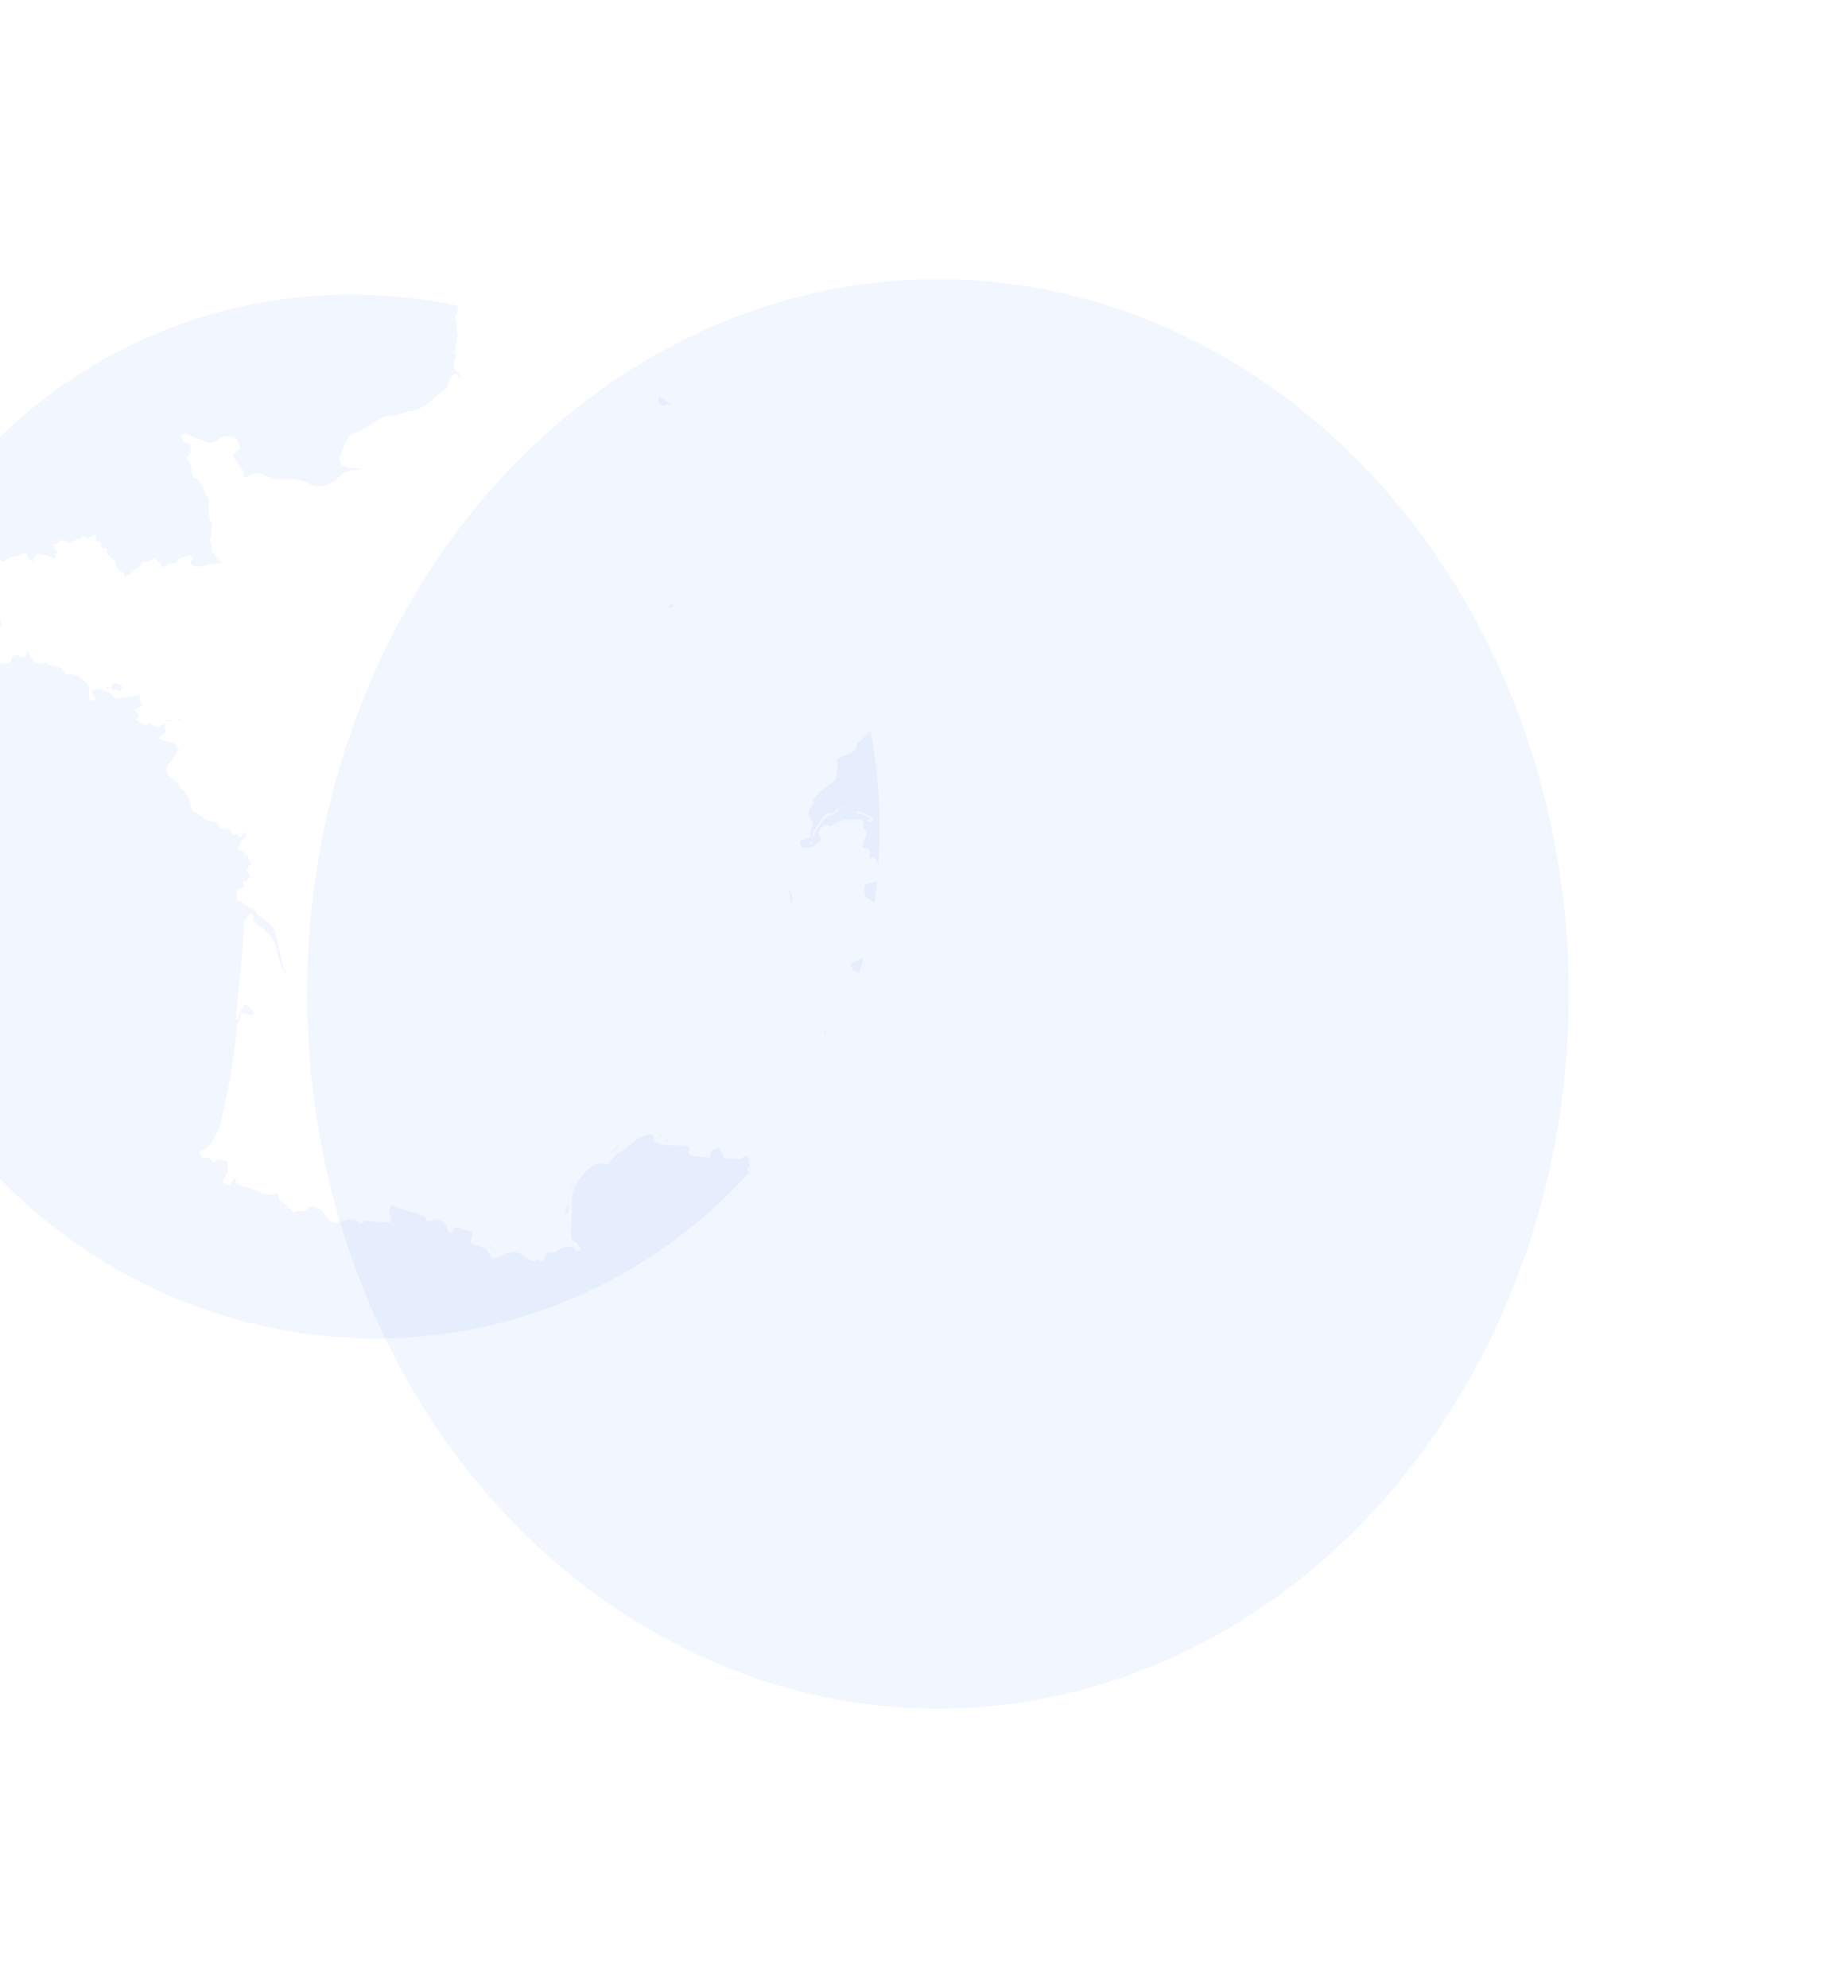 <?xml version="1.0" encoding="UTF-8"?> <svg xmlns="http://www.w3.org/2000/svg" width="331" height="356" viewBox="0 0 331 356" fill="none"><g opacity="0.07" filter="url(#filter0_f_55_255)"><ellipse cx="65.064" cy="146.23" rx="94.16" ry="91.794" transform="rotate(57.233 65.064 146.23)" fill="#3D7FED"></ellipse></g><g clip-path="url(#clip0_55_255)"><path d="M94.797 48.203C94.547 48.282 94.141 48.454 93.906 48.579C93.672 48.688 93.172 48.782 92.812 48.767C92.406 48.751 91.625 48.938 90.797 49.22C90.062 49.486 89.047 49.783 88.531 49.861C87.531 50.049 86.906 50.19 85.344 50.612C84.453 50.831 84.219 50.988 83.453 51.785C82.984 52.286 82.484 52.693 82.344 52.693C81.828 52.693 81.734 53.068 81.937 54.226C82.109 55.274 82.109 55.383 81.766 56.103C81.469 56.713 81.437 56.932 81.578 57.198C81.672 57.37 81.75 58.011 81.75 58.59C81.75 59.216 81.828 59.748 81.937 59.857C82.078 59.998 82.078 60.092 81.937 60.232C81.828 60.342 81.75 60.67 81.75 60.968C81.75 61.265 81.672 61.922 81.562 62.438C81.391 63.298 81.391 63.377 81.672 63.58C81.953 63.799 81.953 63.799 81.672 64.018C81.469 64.159 81.359 64.487 81.312 65.113C81.25 65.895 81.281 66.036 81.609 66.349C82.047 66.771 82.687 67.522 82.687 67.616C82.687 67.647 82.547 67.647 82.375 67.6C82.203 67.553 82.062 67.428 82.062 67.303C82.062 67.006 81.828 66.896 81.391 67.006C80.984 67.115 80.5 67.913 80.266 68.867C80.156 69.336 79.969 69.587 79.594 69.821C79.297 69.993 78.562 70.572 77.969 71.12C76.094 72.793 74.422 73.748 73.656 73.575C73.453 73.528 73.141 73.591 72.953 73.732C72.766 73.857 72.5 73.966 72.359 73.966C72.219 73.966 71.656 74.107 71.109 74.279C70.562 74.451 70.016 74.561 69.891 74.514C69.547 74.373 67.984 74.889 67.484 75.312C67.234 75.515 66.984 75.687 66.906 75.687C66.844 75.687 66.484 75.937 66.125 76.235C65.766 76.532 65.375 76.782 65.266 76.782C65.156 76.782 64.891 76.923 64.672 77.095C64.453 77.267 64.187 77.408 64.094 77.408C63.984 77.408 63.562 77.564 63.141 77.752C62.312 78.143 62.281 78.174 61.391 80.458C60.719 82.194 60.687 82.367 61 82.977C61.312 83.54 62.234 83.821 63.984 83.837C65.312 83.853 65 84.103 63.625 84.134C63.141 84.134 62.641 84.244 62.469 84.369C62.297 84.494 62.016 84.603 61.828 84.603C61.641 84.603 61.203 84.932 60.766 85.385C59.922 86.277 58.766 86.871 57.484 87.075C56.625 87.216 56.547 87.2 55.422 86.621C54.766 86.277 54.031 86.011 53.766 86.011C53.5 86.011 53.156 85.933 52.984 85.839C52.781 85.73 52.437 85.73 52.016 85.823C50.875 86.058 48.703 85.761 47.578 85.198C46.703 84.775 46.5 84.728 45.703 84.822C45.141 84.885 44.687 85.041 44.484 85.229C44.297 85.401 44.031 85.542 43.875 85.542C43.641 85.542 43.609 85.448 43.672 85.088C43.75 84.744 43.672 84.494 43.391 84.103C42.531 82.914 41.75 81.694 41.75 81.506C41.75 81.397 41.922 81.24 42.141 81.162C42.359 81.084 42.531 80.912 42.531 80.787C42.531 80.677 42.641 80.536 42.766 80.474C43.078 80.364 43.062 80.098 42.687 79.363C42.516 79.019 42.375 78.675 42.375 78.581C42.375 78.487 41.969 78.331 41.484 78.221C40.437 78.002 39.531 78.206 39.016 78.753C38.672 79.129 37.422 79.488 37.281 79.269C37.234 79.191 37.062 79.129 36.906 79.129C36.75 79.129 36.594 79.066 36.562 78.972C36.547 78.894 36.125 78.753 35.672 78.659C35.203 78.565 34.656 78.362 34.469 78.174C34.281 78.002 34.031 77.877 33.922 77.893C33.797 77.924 33.547 77.861 33.375 77.752C32.844 77.47 32.516 77.814 32.625 78.518C32.703 79.019 32.797 79.113 33.344 79.269C33.984 79.473 34.016 79.504 34.156 80.395C34.234 80.865 34.187 81.052 33.859 81.444C33.391 82.007 33.359 82.351 33.766 82.554C34.047 82.711 34.125 82.945 34.391 84.556C34.547 85.479 34.672 85.745 34.891 85.605C34.984 85.558 35.156 85.636 35.281 85.792C35.953 86.668 36.594 87.732 36.687 88.138C36.75 88.389 36.937 88.749 37.125 88.952C37.422 89.28 37.453 89.484 37.406 90.892C37.375 92.425 37.578 93.519 37.891 93.519C38.125 93.519 37.859 96.21 37.594 96.507C37.391 96.726 37.391 96.789 37.609 96.961C37.766 97.086 37.844 97.43 37.844 97.962C37.844 98.838 37.937 99.041 38.359 99.198C38.5 99.245 38.625 99.448 38.625 99.62C38.625 99.823 38.812 100.058 39.094 100.215C39.344 100.355 39.562 100.574 39.562 100.668C39.562 100.934 38.891 101.09 38.266 100.965C37.922 100.903 37.562 100.965 37.203 101.137C36.437 101.528 34.984 101.607 34.484 101.278C34.047 100.981 33.984 100.606 34.344 100.34C34.703 100.074 34.375 99.229 33.984 99.432C33.828 99.511 33.375 99.62 32.984 99.683C32.437 99.761 32.187 99.902 31.937 100.246C31.75 100.496 31.594 100.762 31.594 100.84C31.594 100.918 31.25 100.95 30.828 100.903C30.172 100.84 30.031 100.887 29.891 101.153C29.562 101.763 28.781 101.654 28.781 100.997C28.781 100.825 28.672 100.715 28.469 100.715C28.297 100.715 28.156 100.652 28.156 100.559C28.156 100.48 28.031 100.261 27.891 100.089C27.625 99.776 27.625 99.776 27.187 100.199C26.859 100.512 26.609 100.606 26.125 100.59C25.641 100.574 25.469 100.621 25.391 100.84C25.25 101.247 24.859 101.654 24.594 101.654C24.469 101.654 24.094 101.966 23.75 102.358C23.406 102.749 23.016 103.061 22.859 103.061C22.719 103.061 22.5 103.155 22.391 103.249C22.234 103.421 22.203 103.39 22.219 103.14C22.281 102.577 22.219 102.436 21.906 102.436C21.75 102.436 21.547 102.342 21.484 102.232C21.422 102.107 21.234 101.982 21.094 101.92C20.891 101.857 20.812 101.654 20.812 101.263C20.812 100.731 20.391 100.089 20.031 100.089C19.953 100.089 19.875 99.98 19.875 99.855C19.875 99.714 19.703 99.542 19.484 99.464C19.156 99.338 19.109 99.245 19.187 98.916C19.312 98.4 19.016 98.025 18.562 98.15C18.344 98.197 18.125 98.134 18.016 97.993C17.875 97.821 17.859 97.743 17.984 97.743C18.078 97.743 18.156 97.571 18.156 97.352C18.156 97.008 18.094 96.961 17.641 96.961C17.125 96.961 17.125 96.945 17.172 96.335C17.203 95.991 17.187 95.71 17.156 95.71C17.109 95.71 16.75 95.882 16.328 96.085C15.672 96.429 15.547 96.445 15.328 96.241C15 95.944 14.766 95.96 14.594 96.288C14.5 96.445 14.25 96.538 13.969 96.538C13.703 96.538 13.453 96.632 13.406 96.757C13.359 96.867 13.203 96.961 13.062 96.961C12.922 96.961 12.703 97.086 12.594 97.227C12.469 97.415 12.391 97.43 12.375 97.305C12.375 96.883 10.75 96.492 10.594 96.883C10.547 97.008 10.25 97.227 9.922 97.352C9.422 97.571 9.359 97.633 9.562 97.79C9.703 97.899 9.781 98.103 9.75 98.244C9.719 98.416 9.797 98.525 9.937 98.525C10.297 98.525 10.406 98.838 10.109 99.057C9.922 99.198 9.859 99.385 9.906 99.667C10 100.168 9.984 100.168 9.484 99.839C9.266 99.698 9 99.62 8.875 99.667C8.766 99.714 8.5 99.651 8.312 99.511C8.125 99.385 7.812 99.307 7.594 99.354C7.391 99.385 7.172 99.354 7.125 99.292C6.875 98.885 5.969 99.698 5.953 100.355C5.953 100.793 5.953 100.793 5.766 100.434C5.656 100.183 5.5 100.089 5.312 100.136C5.078 100.199 5.016 100.089 4.937 99.605C4.844 98.994 4.812 98.979 4.344 99.073C4.078 99.135 3.687 99.292 3.484 99.417C3.281 99.542 2.75 99.683 2.312 99.714C1.687 99.745 1.453 99.839 1.203 100.168C0.891 100.543 0.187 100.715 0.187 100.402C0.187 100.308 -6.35495e-05 100.168 -0.219 100.074C-0.531 99.964 -0.719 99.98 -1 100.168C-1.203 100.293 -1.453 100.402 -1.563 100.402C-1.688 100.402 -1.906 100.543 -2.047 100.731C-2.266 100.965 -2.438 101.028 -2.781 100.95C-3.297 100.84 -3.875 101.09 -3.875 101.435C-3.875 101.56 -3.953 101.622 -4.047 101.575C-4.141 101.513 -4.25 101.607 -4.297 101.794C-4.359 102.029 -4.547 102.154 -5 102.217C-5.922 102.373 -6.703 103.234 -6.688 104.063C-6.672 104.422 -6.719 104.892 -6.781 105.126C-6.828 105.361 -6.797 105.768 -6.719 106.034C-6.625 106.299 -6.609 106.471 -6.688 106.425C-6.953 106.252 -6.984 106.628 -6.75 107.113C-6.563 107.504 -6.406 107.598 -6.031 107.598C-5.766 107.598 -5.469 107.488 -5.375 107.363C-5.234 107.16 -5.125 107.16 -4.656 107.316C-4.359 107.426 -4.094 107.52 -4.078 107.52C-4.063 107.52 -4.016 107.707 -3.953 107.958C-3.859 108.302 -3.891 108.364 -4.094 108.286C-4.266 108.223 -4.391 108.317 -4.5 108.615C-4.734 109.225 -4.703 109.334 -4.313 109.24C-4.031 109.162 -3.906 109.24 -3.75 109.616C-3.641 109.866 -3.563 110.273 -3.594 110.507C-3.672 111.18 -3.328 111.102 -2.844 110.335C-2.406 109.631 -2.375 109.616 -1.766 109.709C-1.422 109.756 -1.094 109.913 -1.016 110.022C-0.953 110.147 -0.719 110.257 -0.516 110.257C-0.125 110.257 0.187 110.867 0.187 111.665C0.187 112.244 0.062 112.322 -0.438 112.056C-0.828 111.852 -1.078 111.884 -3.172 112.369C-4.438 112.666 -5.547 112.885 -5.641 112.869C-5.734 112.854 -5.813 112.916 -5.828 113.026C-5.828 113.12 -5.875 113.26 -5.938 113.323C-6.188 113.558 -6.047 113.683 -5.391 113.855C-5.031 113.949 -4.516 114.121 -4.25 114.246C-3.969 114.355 -3.609 114.418 -3.422 114.371C-2.672 114.183 -1.266 115.622 -0.906 116.999C-0.766 117.499 -0.766 117.687 -0.906 117.765C-1.016 117.828 -1.063 118.047 -1.031 118.25C-1 118.563 -0.859 118.641 -0.203 118.751C1.328 118.985 2.062 118.72 2.062 117.937C2.062 117.671 2.641 117.296 3.062 117.296C3.187 117.296 3.359 117.39 3.453 117.515C3.578 117.656 3.797 117.687 4.141 117.625C4.531 117.546 4.656 117.437 4.687 117.093C4.734 116.717 5.031 116.467 5.031 116.796C5.031 116.874 5.297 117.343 5.625 117.859C6.219 118.766 6.234 118.782 7.016 118.829C7.484 118.86 7.859 118.798 7.922 118.704C8 118.579 8.141 118.626 8.391 118.86C8.578 119.032 8.797 119.173 8.875 119.158C9.266 119.064 10.969 119.549 11.047 119.783C11.094 119.924 11.297 120.221 11.484 120.456C11.797 120.831 11.891 120.863 12.422 120.753C12.75 120.675 13 120.675 13 120.753C13 120.831 13.203 120.894 13.453 120.894C13.937 120.894 14.547 121.332 15.453 122.302C15.922 122.818 15.953 122.912 15.922 123.944C15.906 124.539 15.953 125.133 16.016 125.227C16.141 125.43 17.219 125.508 17.219 125.321C17.219 125.258 17.078 125.07 16.906 124.883C16.734 124.711 16.547 124.335 16.5 124.069C16.406 123.584 16.422 123.569 17.078 123.49C17.953 123.397 18.469 123.428 18.469 123.584C18.469 123.647 18.547 123.709 18.656 123.709C19.047 123.709 20.031 124.257 20.125 124.523C20.266 125.008 20.781 125.18 21.453 124.977C21.781 124.883 22.234 124.836 22.453 124.898C22.703 124.961 22.844 124.93 22.844 124.82C22.844 124.711 22.984 124.679 23.219 124.742C23.422 124.789 23.641 124.758 23.703 124.664C23.75 124.57 23.969 124.539 24.172 124.585C24.359 124.632 24.578 124.601 24.625 124.507C24.812 124.21 25.078 124.32 24.984 124.648C24.937 124.82 24.969 125.008 25.047 125.055C25.125 125.102 25.141 125.305 25.094 125.524C25.016 125.821 25.078 125.931 25.344 126.025C25.672 126.15 25.656 126.181 25.047 126.572C24.703 126.807 24.344 126.994 24.25 126.994C24.172 126.994 24.094 127.104 24.094 127.229C24.094 127.354 24.156 127.464 24.234 127.464C24.484 127.464 24.875 127.933 24.875 128.246C24.875 128.402 24.734 128.559 24.562 128.606C24.031 128.746 24.219 128.997 25.156 129.435C25.641 129.669 26.094 129.888 26.172 129.92C26.234 129.951 26.344 129.841 26.406 129.654C26.531 129.325 26.547 129.341 27.187 129.81C27.984 130.373 28.187 130.389 28.844 129.888C29.5 129.388 29.625 129.403 29.5 129.904C29.437 130.123 29.469 130.404 29.562 130.514C29.812 130.811 29.594 131.531 29.25 131.531C29.109 131.531 28.859 131.671 28.687 131.859C28.406 132.172 28.406 132.188 28.672 132.391C28.828 132.501 29.234 132.626 29.609 132.688C30.687 132.86 31.172 133.095 31.656 133.674L32.125 134.221L31.781 134.487C31.594 134.628 31.406 134.956 31.344 135.222C31.297 135.504 30.922 136.036 30.5 136.489C29.781 137.24 29.75 137.303 29.828 138.007C29.906 138.679 30 138.804 30.719 139.336C31.687 140.056 31.984 140.4 32.203 140.963C32.297 141.198 32.469 141.385 32.594 141.385C32.734 141.385 32.953 141.62 33.094 141.886C33.234 142.168 33.406 142.434 33.453 142.48C33.656 142.652 33.984 143.435 34.234 144.373C34.422 145.093 34.578 145.39 34.781 145.421C35.031 145.468 36.016 146.141 36.734 146.735C36.844 146.829 37.406 146.985 37.984 147.079C38.969 147.251 39.016 147.267 39.187 147.799C39.359 148.331 39.391 148.346 40.281 148.425C41.141 148.503 41.219 148.534 41.422 149.003C41.641 149.504 41.984 149.676 42.094 149.347C42.125 149.269 42.359 149.363 42.609 149.582C43.172 150.067 43.312 150.083 43.312 149.676C43.312 149.222 43.969 148.988 44.156 149.363C44.25 149.582 44.156 149.754 43.781 150.13C43.5 150.396 43.203 150.615 43.141 150.615C43.062 150.615 43 150.787 43 150.99C43 151.209 42.937 151.428 42.844 151.475C42.594 151.631 42.672 152.179 42.969 152.273C43.625 152.492 43.937 152.726 43.859 152.93C43.812 153.055 43.906 153.18 44.094 153.227C44.266 153.274 44.406 153.399 44.406 153.508C44.406 153.618 44.547 153.884 44.719 154.103C45.078 154.556 45.125 154.994 44.812 154.994C44.469 154.994 44.375 155.26 44.578 155.651C44.75 155.964 44.75 155.996 44.531 155.808C44.328 155.651 44.25 155.651 44.156 155.792C44.094 155.902 44.187 156.089 44.375 156.261C44.562 156.402 44.719 156.606 44.719 156.715C44.719 157.044 44.234 157.826 44.047 157.794C43.422 157.716 43.266 158.092 43.719 158.561C44 158.842 44 158.842 42.922 159.155C42.531 159.28 42.437 159.39 42.406 159.844C42.375 160.125 42.391 160.61 42.453 160.907C42.531 161.33 42.609 161.423 42.844 161.361C43.016 161.314 43.234 161.392 43.344 161.533C43.625 161.877 45.125 162.816 45.391 162.816C45.516 162.816 45.734 163.05 45.875 163.347C46.141 163.911 46.484 164.255 46.687 164.192C46.844 164.145 47.141 164.38 48.281 165.444C49.109 166.241 49.297 166.679 49.797 168.994C49.937 169.683 50.125 170.527 50.219 170.871C50.297 171.216 50.422 171.81 50.484 172.201C50.641 173.108 50.781 173.453 51.172 173.89C51.344 174.078 51.422 174.235 51.344 174.235C50.844 174.235 49.953 172.264 49.625 170.449C49.516 169.777 49.266 168.932 49.078 168.572C48.781 167.993 47.234 166.32 46.672 165.975C46.578 165.913 46.172 165.6 45.797 165.271C45.266 164.802 45.156 164.646 45.344 164.536C45.531 164.427 45.531 164.349 45.344 163.989C45.047 163.441 44.766 163.535 44.141 164.442C43.641 165.178 43.625 165.24 43.625 166.789C43.625 167.649 43.531 169.276 43.406 170.402C43.281 171.513 43.062 173.734 42.922 175.33C42.781 176.925 42.562 179.115 42.437 180.194C42.219 182.071 42.25 182.682 42.547 182.682C42.625 182.682 42.687 182.666 42.703 182.635C42.703 182.619 42.75 182.29 42.781 181.915C42.828 181.477 43.031 181.008 43.297 180.664C43.547 180.351 43.766 180.007 43.812 179.882C43.906 179.584 45.5 181.102 45.5 181.477C45.5 181.68 45.359 181.743 44.797 181.743C44.406 181.743 44.094 181.665 44.094 181.587C44.094 181.493 43.891 181.43 43.641 181.43C43.172 181.43 43 181.649 43 182.244C43 182.431 42.828 182.885 42.609 183.245C42.344 183.714 42.234 184.042 42.312 184.308C42.359 184.512 42.297 185.45 42.172 186.389C42.031 187.312 41.891 188.501 41.828 189.017C41.672 190.597 40.984 194.476 40.484 196.65C40.234 197.792 39.937 199.106 39.859 199.575C39.766 200.045 39.625 200.796 39.547 201.234C39.406 202 38 204.581 37.344 205.316C37.156 205.504 36.719 205.801 36.344 205.989L35.656 206.302L35.969 206.912C36.266 207.522 36.281 207.522 36.859 207.35C37.312 207.209 37.437 207.209 37.5 207.365C37.594 207.678 38.187 208.179 38.437 208.179C38.562 208.179 38.687 208.038 38.734 207.866C38.828 207.522 39.047 207.475 39.594 207.694C39.797 207.772 40.141 207.882 40.391 207.928C40.797 208.022 40.812 208.069 40.812 209.008C40.812 209.821 40.734 210.087 40.344 210.682C39.781 211.526 39.766 211.683 40.219 211.996C40.844 212.449 41.281 212.324 41.547 211.62C41.844 210.869 42.359 210.728 42.25 211.432C42.172 211.964 42.375 212.136 43.391 212.402C43.828 212.512 44.25 212.668 44.359 212.746C44.469 212.84 44.609 212.856 44.703 212.809C44.781 212.762 45.047 212.825 45.281 212.95C45.531 213.075 45.812 213.184 45.891 213.184C45.984 213.184 46.328 213.372 46.656 213.591C47.234 213.982 47.328 213.998 48.547 213.904L49.828 213.794L49.937 214.436C50.016 214.936 50.125 215.108 50.453 215.234C50.672 215.312 51.25 215.812 51.75 216.328C52.516 217.158 52.656 217.251 52.828 217.032C52.969 216.86 53.203 216.829 53.75 216.892C54.406 216.954 54.547 216.923 55.094 216.485C55.422 216.219 55.75 216 55.797 216C55.859 216 56.266 216.125 56.719 216.282C57.344 216.501 57.625 216.72 57.969 217.236C58.203 217.596 58.641 218.127 58.922 218.425C59.531 219.082 60.062 219.128 61.391 218.659C62.656 218.221 63.547 218.237 64 218.737C64.437 219.207 64.703 219.222 65.234 218.8C65.531 218.581 65.719 218.534 65.922 218.628C66.078 218.722 67.047 218.8 68.078 218.831L69.953 218.894L70 218.456C70.031 218.206 69.937 217.846 69.797 217.627C69.609 217.345 69.594 217.173 69.719 216.954C69.797 216.782 69.875 216.501 69.875 216.328C69.875 215.875 70.391 215.781 71 216.156C71.281 216.328 71.656 216.469 71.828 216.469C72.016 216.469 72.422 216.61 72.766 216.782C73.109 216.954 73.562 217.095 73.781 217.095C74.484 217.095 76.172 217.799 76.219 218.112C76.297 218.644 77.078 218.847 77.672 218.487C78.219 218.143 79 218.44 79.641 219.254C79.953 219.66 80.25 220.177 80.297 220.411C80.422 221.053 80.984 220.959 81.187 220.27C81.25 220.067 81.344 219.926 81.406 219.942C81.469 219.958 81.672 219.911 81.875 219.848C82.125 219.77 82.328 219.801 82.516 219.973C82.672 220.114 83.172 220.27 83.609 220.333C84.531 220.442 84.875 220.802 84.594 221.381C84.234 222.116 84.234 222.539 84.594 222.789C84.781 222.93 85.062 223.039 85.203 223.039C85.359 223.039 85.875 223.196 86.359 223.383C87.172 223.696 87.297 223.79 87.578 224.478C87.734 224.885 88.016 225.26 88.172 225.307C88.641 225.464 89.328 225.245 90.031 224.744C90.484 224.416 90.766 224.306 91.031 224.384C91.234 224.431 91.453 224.4 91.516 224.29C91.578 224.197 91.734 224.15 91.875 224.197C92.031 224.228 92.391 224.306 92.703 224.353C93.016 224.416 93.578 224.697 93.953 224.994C94.328 225.292 94.875 225.62 95.172 225.714C95.625 225.87 95.734 225.855 95.906 225.62C96.094 225.37 96.125 225.37 96.469 225.604C96.656 225.745 96.984 225.855 97.172 225.855C97.469 225.855 97.531 225.761 97.531 225.417C97.531 224.775 98.156 224.228 98.766 224.337C99.125 224.416 99.344 224.353 99.688 224.056C99.922 223.853 100.344 223.634 100.594 223.571C100.844 223.508 101.078 223.415 101.125 223.352C101.172 223.289 101.578 223.274 102.031 223.321C102.719 223.383 102.906 223.461 103.031 223.759C103.219 224.181 103.344 224.212 103.797 223.962C104.078 223.821 104.094 223.774 103.891 223.54C103.766 223.399 103.609 223.117 103.562 222.945C103.5 222.758 103.25 222.523 102.984 222.413C102.219 222.085 102.187 221.913 102.359 218.44C102.437 216.704 102.469 215.108 102.422 214.936C102.312 214.53 102.594 213.372 103.016 212.449C103.75 210.838 105.703 208.82 106.937 208.398C107.312 208.273 107.578 208.288 108.062 208.46C108.687 208.664 108.703 208.664 109.078 208.226C109.922 207.225 110.844 206.302 111 206.302C111.281 206.302 112.844 205.191 113.516 204.518C114.344 203.705 115.609 203.142 116.469 203.204C117.125 203.251 117.141 203.267 117.141 203.783C117.141 204.597 117.641 204.878 119.406 205.066C120.219 205.144 121.281 205.175 121.75 205.128C122.672 205.035 123.219 205.222 123.531 205.723C123.656 205.926 123.656 206.036 123.484 206.13C123.172 206.333 123.391 206.74 123.891 206.943C124.141 207.037 124.828 207.131 125.422 207.146C126.031 207.178 126.687 207.24 126.875 207.318C127.219 207.428 127.25 207.397 127.203 206.99C127.141 206.411 127.328 206.13 127.984 205.785L128.516 205.504L128.953 206.02C129.203 206.302 129.391 206.661 129.406 206.802C129.406 207.35 129.797 207.506 131.281 207.537C132.5 207.553 132.766 207.522 133.109 207.24C133.625 206.834 133.719 206.849 134.031 207.303C134.203 207.584 134.234 207.772 134.125 207.96C134.016 208.147 134.031 208.32 134.141 208.507C134.266 208.711 134.234 208.867 134.031 209.18C133.891 209.415 133.797 209.649 133.844 209.712C133.875 209.774 134.359 209.821 134.906 209.821C135.453 209.806 135.984 209.868 136.094 209.946C136.219 210.04 136.359 210.04 136.484 209.931C136.625 209.806 136.812 209.899 137.203 210.306C137.797 210.901 137.922 210.947 138.062 210.603C138.172 210.306 138.625 210.29 138.625 210.588C138.625 210.901 138.984 211.151 139.484 211.182C139.719 211.213 139.953 211.307 139.984 211.417C140.031 211.526 140.156 211.62 140.266 211.62C140.406 211.62 140.469 211.777 140.453 212.042C140.422 212.371 140.531 212.512 140.859 212.684C141.25 212.871 141.344 212.871 141.562 212.668C141.719 212.527 142 212.465 142.234 212.512C142.719 212.606 142.953 212.34 142.687 212.011C142.531 211.823 142.547 211.777 142.844 211.777C143.031 211.777 143.312 211.933 143.469 212.121C143.703 212.418 143.797 212.449 143.953 212.293C144.281 211.964 144.875 212.042 144.875 212.402C144.875 212.59 144.766 212.715 144.625 212.715C144.187 212.715 144.484 213.09 145 213.2C145.562 213.309 145.719 213.184 145.578 212.699C145.516 212.512 145.578 212.23 145.719 212.011C146.031 211.542 146.812 211.479 147.625 211.87C148.281 212.183 148.594 212.074 148.656 211.511C148.703 211.088 148.766 211.057 149.781 210.916C150.391 210.822 150.891 210.666 150.937 210.556C151.016 210.322 151.359 210.306 151.75 210.556C152 210.713 152.094 210.682 152.406 210.29C152.609 210.04 152.766 209.712 152.781 209.587C152.781 209.461 152.875 209.196 152.984 208.992C153.234 208.523 153.094 208.116 152.703 208.226C152.547 208.257 152.312 208.241 152.203 208.163C152.062 208.069 152.047 208.022 152.172 208.022C152.5 208.022 153.437 206.88 153.531 206.38C153.625 205.895 153.641 205.879 154.516 205.911C155.328 205.942 155.437 205.911 155.844 205.457C156.078 205.191 156.281 204.863 156.281 204.722C156.281 204.581 156.391 204.409 156.531 204.362C156.687 204.299 156.734 204.159 156.687 203.987C156.562 203.596 157.141 203.032 157.406 203.298C157.656 203.549 158 203.533 158 203.267C158 202.939 158.5 202.798 158.656 203.095C158.812 203.345 159.187 203.408 159.312 203.189C159.359 203.126 159.312 202.86 159.219 202.594C159.078 202.219 159.094 202.063 159.328 201.718C159.469 201.484 159.703 201.296 159.828 201.296C159.953 201.296 160.25 201.077 160.484 200.811C160.766 200.514 160.969 200.389 161.031 200.498C161.187 200.749 161.594 200.702 161.594 200.436C161.594 200.123 162.156 199.857 162.562 199.982C162.937 200.092 163.156 199.841 163.156 199.231C163.156 198.997 163.234 198.762 163.312 198.715C163.406 198.668 163.469 198.762 163.469 198.918C163.469 199.09 163.562 199.309 163.687 199.403C163.875 199.56 163.969 199.513 164.172 199.2C164.344 198.95 164.594 198.793 164.812 198.793H165.187L164.797 197.917C164.312 196.838 164.312 196.791 164.781 196.431C165 196.259 165.219 195.962 165.281 195.774C165.328 195.587 165.687 195.117 166.062 194.758C166.437 194.382 166.75 193.944 166.75 193.803C166.75 193.663 166.891 193.428 167.062 193.271C167.484 192.912 167.484 192.13 167.062 191.911C166.828 191.785 166.766 191.645 166.844 191.379C166.937 190.956 166.687 190.346 166.406 190.346C166.297 190.346 166.078 190.487 165.906 190.644C165.719 190.8 165.234 191.019 164.797 191.128C162.312 191.707 162.531 191.692 162.234 191.301C162.078 191.097 161.844 190.972 161.656 190.988C161.484 191.019 161.141 190.894 160.906 190.69C160.656 190.503 160.375 190.346 160.266 190.346C160.156 190.346 159.984 190.237 159.875 190.112C159.766 189.987 159.531 189.877 159.328 189.877C159.141 189.877 158.859 189.736 158.687 189.549C158.484 189.314 158.281 189.251 157.969 189.314C157.594 189.392 157.5 189.33 157.281 188.892C157.141 188.626 156.812 188.141 156.578 187.844C156.328 187.546 156.125 187.218 156.125 187.124C156.125 187.015 156.031 186.905 155.906 186.858C155.578 186.733 155.781 186.123 156.219 185.951C156.719 185.779 156.687 185.654 156.047 184.871C155.75 184.512 155.5 184.152 155.5 184.074C155.5 184.011 155.687 183.714 155.937 183.432C156.734 182.478 157.094 181.884 157 181.649C156.859 181.274 157.5 180.758 158.016 180.836C158.625 180.93 158.719 180.742 158.328 180.194C158.141 179.944 158 179.616 158 179.475C158 179.334 157.922 179.084 157.844 178.912C157.734 178.708 157.734 178.521 157.828 178.333C157.953 178.098 157.891 177.942 157.469 177.535C157.016 177.097 156.891 177.05 156.266 177.128C155.687 177.207 155.453 177.144 154.781 176.753L153.969 176.284L153.984 175.345C153.984 174.266 153.781 173.922 153.141 173.922C152.766 173.922 152.687 173.859 152.687 173.546C152.687 173.343 152.578 173.093 152.437 172.983C152.234 172.796 152.25 172.733 152.641 172.42C152.875 172.217 153.219 172.045 153.391 172.045C153.562 172.045 153.844 171.935 154 171.81C154.266 171.607 154.359 171.622 154.797 171.888C155.078 172.06 155.391 172.201 155.516 172.201C155.625 172.201 156.094 171.794 156.547 171.309C157.312 170.48 157.437 170.418 158.062 170.402C158.625 170.402 158.812 170.324 159.109 169.964C159.406 169.573 159.422 169.448 159.281 168.963C159.125 168.463 159.156 168.353 159.5 167.899C159.719 167.618 159.937 167.133 159.984 166.836C160.047 166.382 160.016 166.273 159.734 166.179C159.547 166.132 158.937 165.616 158.375 165.068L157.344 164.036L157.234 162.925C157.156 161.924 157.094 161.799 156.812 161.752C156.625 161.721 156.344 161.564 156.187 161.392C156.047 161.236 155.844 161.095 155.734 161.095C155.344 161.095 154.891 160.375 154.797 159.609C154.75 159.171 154.766 158.749 154.828 158.67C155.016 158.436 155.781 158.123 156.172 158.123C156.703 158.123 157.156 157.732 157.516 156.981C157.937 156.105 157.922 155.792 157.437 154.885C156.859 153.821 156.344 153.305 156.094 153.555C155.984 153.665 155.859 153.743 155.812 153.743C155.703 153.743 155.734 153.117 155.891 152.773C156.047 152.382 155.906 152.241 155.141 152.022L154.453 151.835L154.594 151.037C154.672 150.583 154.844 150.114 154.969 149.973C155.266 149.645 155.25 148.831 154.937 148.581C154.516 148.221 154.391 147.83 154.594 147.502C154.734 147.267 154.719 147.158 154.5 146.939C154.266 146.688 154.016 146.673 152.531 146.751C150.922 146.829 150.797 146.86 149.75 147.455C148.812 147.987 148.609 148.049 148.453 147.861C148.187 147.533 147.594 147.596 147.328 147.987C147.203 148.19 146.953 148.503 146.781 148.706C146.5 149.019 146.484 149.113 146.672 149.488C147.094 150.364 147.094 150.583 146.719 150.787C146.516 150.88 146.156 151.146 145.922 151.365C145.562 151.709 145.344 151.772 144.484 151.788C143.594 151.803 143.469 151.772 143.469 151.522C143.469 151.35 143.391 151.084 143.312 150.927C143.172 150.661 143.234 150.599 143.922 150.396C145.187 150.02 145.359 149.895 145.156 149.441C145.016 149.144 145.047 148.956 145.328 148.425C145.766 147.58 145.75 147.173 145.25 146.782C144.547 146.219 144.703 144.999 145.609 144.013C145.812 143.779 145.844 143.654 145.703 143.435C145.547 143.184 145.672 142.997 146.562 142.136C147.141 141.573 148.062 140.807 148.625 140.431C149.844 139.602 149.906 139.54 149.812 139.039C149.781 138.82 149.828 138.304 149.922 137.897C150.047 137.365 150.047 137.006 149.922 136.708C149.687 136.067 150.047 135.692 151.422 135.222C152.812 134.753 153.469 134.19 153.469 133.47C153.469 133.126 153.547 132.954 153.75 132.907C154.156 132.798 156.719 129.935 156.844 129.435C156.891 129.2 157.094 128.95 157.297 128.871C157.5 128.793 157.719 128.637 157.797 128.512C157.859 128.402 158.047 128.261 158.203 128.199C158.562 128.074 158.547 127.855 158.141 127.448C157.859 127.166 157.703 127.135 156.875 127.229L155.922 127.339L156.266 126.854C156.453 126.588 156.859 126.181 157.141 125.962C157.594 125.618 157.656 125.508 157.531 125.18C157.422 124.898 157.437 124.773 157.656 124.664C157.812 124.57 158.031 124.57 158.156 124.648C158.281 124.726 158.719 124.742 159.141 124.695L159.906 124.601L159.844 125.117C159.797 125.571 159.859 125.665 160.344 125.931C160.812 126.197 160.953 126.212 161.453 126.056C161.891 125.899 162.094 125.899 162.375 126.056C162.672 126.212 162.781 126.181 163.172 125.806C163.422 125.571 163.625 125.274 163.625 125.164C163.625 125.055 163.766 124.961 163.937 124.961C164.281 124.961 164.875 124.132 164.875 123.678C164.875 123.522 165.062 123.287 165.281 123.146C165.625 122.912 165.672 122.802 165.578 122.317C165.516 122.004 165.297 121.566 165.078 121.332C164.734 120.972 164.687 120.831 164.797 120.315C164.859 119.987 164.937 119.392 164.969 119.001C165 118.61 165.094 118.094 165.187 117.859C165.266 117.625 165.344 117.171 165.344 116.858C165.344 116.53 165.516 115.951 165.734 115.544C166.203 114.652 166.219 114.183 165.812 113.651C165.219 112.901 165.578 111.023 166.594 109.475C166.75 109.256 166.906 108.896 166.969 108.661C167.016 108.411 167.281 107.911 167.547 107.535C168 106.894 168.016 106.831 167.781 106.471C167.562 106.127 167.562 106.034 167.953 105.095C168.25 104.375 168.391 103.765 168.406 103.046C168.437 101.81 168.562 101.528 169.734 100.308C170.234 99.776 170.719 99.151 170.812 98.932C170.906 98.681 171.078 98.525 171.281 98.525C171.453 98.525 171.672 98.384 171.781 98.212C171.891 98.04 172.062 97.899 172.172 97.899C172.484 97.899 173 97.242 173 96.836C173 96.32 173.703 94.959 174.281 94.364C174.531 94.083 174.687 93.832 174.609 93.785C174.531 93.739 174.078 93.645 173.609 93.598C173.141 93.535 172.594 93.363 172.375 93.222C171.75 92.784 170.453 92.206 170.031 92.174C169.812 92.159 169.547 92.221 169.453 92.299C169.312 92.409 169.141 92.393 168.906 92.237C168.641 92.065 168.266 92.018 167.562 92.08C166.656 92.143 166.562 92.112 166.203 91.736C165.922 91.423 165.719 91.345 165.453 91.408C165.156 91.486 165.016 91.408 164.797 91.064C164.641 90.829 164.469 90.422 164.406 90.156C164.344 89.812 164.219 89.671 163.937 89.64C163.719 89.609 163.484 89.515 163.391 89.437C163.125 89.187 162.562 89.28 162.453 89.609C162.406 89.781 162.203 90 162.016 90.094C161.828 90.203 161.609 90.375 161.547 90.485C161.391 90.766 159.828 90.657 159.328 90.329C158.859 90.016 158.531 90.016 158.406 90.313C158.25 90.719 158.078 90.563 157.891 89.875C157.734 89.296 157.609 89.171 156.953 88.889C156.547 88.717 155.953 88.576 155.656 88.576C155.141 88.592 155.109 88.623 155.141 89.093C155.172 89.374 155.078 89.656 154.953 89.765C154.797 89.906 154.719 89.906 154.719 89.781C154.719 89.687 154.469 89.609 154.156 89.609C153.625 89.609 153.609 89.593 153.703 89.155C153.781 88.78 153.734 88.686 153.5 88.608C153.328 88.545 153.141 88.326 153.094 88.107C153.031 87.888 152.703 87.403 152.359 87.028C151.969 86.606 151.703 86.136 151.641 85.792C151.594 85.479 151.5 85.182 151.422 85.135C151.344 85.088 151.156 84.76 151 84.384C150.641 83.571 149.609 82.977 148.844 83.133C148.516 83.195 148.156 83.102 147.609 82.805C146.672 82.304 145.922 82.367 144.984 82.977C144.641 83.195 144.141 83.415 143.859 83.461C143.437 83.524 143.312 83.477 143.016 83.055C142.75 82.695 142.547 82.57 142.187 82.57C141.828 82.57 141.578 82.429 141.281 82.085C140.906 81.616 140.812 81.584 139.672 81.537C138.625 81.49 138.437 81.537 138.281 81.788C138.141 81.991 137.969 82.054 137.687 81.991C137.422 81.944 137.203 82.007 137.078 82.163C136.828 82.46 136.297 82.492 136.219 82.21C135.734 80.411 135.641 80.255 135.109 79.989C134.781 79.848 134.406 79.785 134.203 79.848C133.922 79.926 133.891 79.911 134.062 79.739C134.344 79.441 134.297 79.254 133.766 78.691C133.375 78.284 133.25 78.221 133 78.346C132.562 78.581 131.906 78.206 131.203 77.33C130.875 76.939 130.516 76.626 130.391 76.626C130.281 76.626 129.984 76.485 129.734 76.297C129.312 76 129.266 75.984 128.703 76.219C128.297 76.391 128.047 76.422 127.922 76.313C127.734 76.156 127.734 75.108 127.922 74.186C128.047 73.622 127.687 72.95 127.187 72.778C126.969 72.715 126.922 72.606 127 72.433C127.062 72.277 127.234 71.683 127.391 71.104C127.531 70.525 127.734 69.962 127.812 69.853C127.906 69.743 128.016 69.399 128.078 69.086C128.187 68.523 128.172 68.507 127.609 68.351C127.109 68.21 126.953 68.241 126.625 68.507C125.828 69.133 125.187 70.009 125.187 70.494C125.187 71.245 124.875 71.933 124.547 71.933C124.187 71.933 123.406 72.308 122.859 72.731C122.375 73.106 121.875 73.106 120.687 72.699C119.891 72.433 119.625 72.402 119.219 72.543C118.562 72.778 118.062 72.449 117.969 71.745C117.891 71.307 117.969 71.151 118.406 70.76L118.937 70.29L118.672 69.54C118.453 68.961 118.312 68.805 118.047 68.805C117.734 68.805 117.719 68.757 117.844 68.398C117.937 68.179 118 67.866 118 67.694C118 67.522 118.172 67.146 118.391 66.865C118.859 66.239 118.875 66.114 118.469 65.754C118.219 65.535 118.109 65.504 117.969 65.645C117.703 65.911 117.562 65.879 117.453 65.535C117.406 65.363 117.062 64.988 116.687 64.675L116 64.112L115.172 64.362C114.422 64.597 114.312 64.597 113.922 64.362C113.687 64.221 113.219 64.112 112.875 64.112C112.375 64.112 112.172 64.206 111.922 64.534C111.594 64.972 111.594 64.972 111.344 64.659C111.187 64.456 111.125 64.159 111.172 63.799C111.281 63.001 110.984 61.906 110.531 61.406C110.219 61.077 109.984 60.983 109.453 60.983C108.844 60.983 108.781 60.952 108.781 60.592C108.781 60.154 108.328 60.045 108.016 60.42C107.922 60.53 107.609 60.67 107.328 60.733C106.719 60.858 105.828 60.42 105.75 59.967C105.719 59.794 105.609 59.231 105.5 58.715C105.391 58.199 105.312 57.526 105.328 57.213C105.344 56.822 105.219 56.494 104.922 56.087C104.672 55.79 104.359 55.321 104.219 55.055C103.891 54.476 103.531 54.304 103.141 54.538C102.984 54.648 102.687 54.726 102.516 54.726C101.984 54.726 100.812 55.477 100.812 55.806C100.812 56.306 100.406 56.51 100 56.228C99.812 56.087 99.484 55.978 99.297 55.978C99.094 55.978 98.938 55.884 98.938 55.759C98.938 55.649 98.828 55.446 98.688 55.336C98.547 55.211 98.266 54.867 98.062 54.554C97.828 54.179 97.547 53.944 97.234 53.866C96.5 53.709 96.422 53.537 96.422 51.989C96.422 51.723 96.469 51.285 96.531 51.003C96.609 50.565 96.562 50.409 96.203 50.033C95.953 49.768 95.75 49.361 95.703 48.954C95.594 48.172 95.406 48.016 94.797 48.203ZM155.812 99.62C155.812 99.698 155.781 99.776 155.75 99.776C155.703 99.776 155.625 99.698 155.578 99.62C155.531 99.526 155.562 99.464 155.641 99.464C155.734 99.464 155.812 99.526 155.812 99.62ZM-1.844 106.644C-1.844 106.737 -1.906 106.847 -2 106.894C-2.078 106.941 -2.156 107.16 -2.156 107.347C-2.156 107.676 -2.078 107.723 -1.516 107.723C-1.109 107.739 -0.859 107.66 -0.797 107.504C-0.75 107.379 -0.641 107.285 -0.563 107.285C-0.469 107.285 -0.453 107.41 -0.5 107.551C-0.563 107.692 -0.516 107.864 -0.406 107.926C-0.047 108.145 -1.078 108.427 -1.469 108.208C-1.672 108.114 -2 108.067 -2.219 108.098C-2.438 108.145 -2.578 108.13 -2.547 108.051C-2.391 107.817 -2.797 107.723 -3.047 107.926C-3.266 108.114 -3.281 108.083 -3.172 107.598C-3.109 107.301 -2.953 106.925 -2.813 106.769C-2.563 106.487 -1.844 106.393 -1.844 106.644ZM120.656 108.38C120.656 108.552 120.031 108.912 119.922 108.787C119.875 108.74 119.875 108.599 119.922 108.458C120.031 108.208 120.656 108.13 120.656 108.38ZM21.453 122.536C21.844 122.74 21.891 122.849 21.812 123.209C21.672 123.772 21.672 123.772 21.125 123.553C20.75 123.397 20.609 123.397 20.422 123.553C20.234 123.709 20.172 123.678 20.047 123.381C19.891 122.927 20.125 122.505 20.578 122.411C20.75 122.38 20.906 122.333 20.937 122.317C20.969 122.317 21.187 122.411 21.453 122.536ZM19.562 123.24C19.266 123.444 19.094 123.444 19.094 123.24C19.094 123.146 19.25 123.084 19.453 123.084C19.734 123.084 19.75 123.115 19.562 123.24ZM32.297 128.856C32.344 128.95 32.234 128.981 32.047 128.95C31.578 128.856 31.469 128.715 31.875 128.715C32.047 128.715 32.234 128.778 32.297 128.856ZM30.922 128.965C30.766 129.122 29.719 129.309 29.719 129.184C29.719 129.106 29.844 129.012 30 128.981C30.406 128.871 31.031 128.856 30.922 128.965ZM141.844 160.735C141.906 161.236 141.875 161.658 141.797 161.736C141.687 161.846 141.609 161.549 141.547 160.907C141.5 160.36 141.422 159.781 141.359 159.609C141.266 159.312 141.266 159.312 141.5 159.593C141.625 159.75 141.781 160.266 141.844 160.735ZM147.953 185.137C147.781 185.294 147.547 185.012 147.641 184.778C147.719 184.543 147.75 184.559 147.875 184.793C147.969 184.934 147.984 185.09 147.953 185.137ZM118.469 203.33C118.469 203.408 118.437 203.486 118.406 203.486C118.359 203.486 118.281 203.408 118.234 203.33C118.187 203.236 118.219 203.173 118.297 203.173C118.391 203.173 118.469 203.236 118.469 203.33ZM119.719 204.19C119.609 204.315 119.422 204.425 119.297 204.425C119.094 204.425 119.094 204.378 119.25 204.19C119.359 204.065 119.547 203.955 119.672 203.955C119.875 203.955 119.875 204.002 119.719 204.19ZM110.312 205.754C109.984 206.051 109.641 206.302 109.531 206.302C109.422 206.302 109.531 206.161 109.781 206.004C110.031 205.832 110.297 205.582 110.375 205.457C110.453 205.316 110.594 205.207 110.703 205.207C110.812 205.207 110.625 205.457 110.312 205.754ZM102.531 212.418C102.531 212.512 102.469 212.527 102.375 212.48C102.297 212.434 102.219 212.308 102.219 212.23C102.219 212.136 102.297 212.121 102.375 212.168C102.469 212.215 102.531 212.34 102.531 212.418ZM101.906 216.078C101.797 216.203 101.75 216.501 101.797 216.72C101.875 217.158 101.5 217.439 101.281 217.095C101.156 216.892 101.719 215.859 101.969 215.844C102.047 215.844 102.016 215.953 101.906 216.078ZM88.078 223.477C87.953 223.602 87.688 223.321 87.781 223.164C87.844 223.07 87.922 223.086 88.016 223.211C88.078 223.321 88.109 223.446 88.078 223.477Z" fill="white"></path><path d="M150.969 144.67C150.969 144.749 151.078 144.827 151.219 144.827C151.344 144.827 151.406 144.749 151.359 144.67C151.313 144.577 151.203 144.514 151.109 144.514C151.031 144.514 150.969 144.577 150.969 144.67Z" fill="white"></path><path d="M149.547 145.234C149.094 145.703 148.937 145.765 148.531 145.687C148.109 145.609 147.969 145.687 147.515 146.188C147.219 146.516 146.812 147.126 146.594 147.549C146.375 147.971 146.078 148.44 145.937 148.597C145.672 148.878 145.265 150.114 145.39 150.239C145.422 150.286 145.765 149.723 146.125 148.988C147 147.251 148.015 146.078 148.64 146.078C148.984 146.078 149.312 145.89 149.844 145.374C150.297 144.952 150.484 144.67 150.328 144.67C150.203 144.67 149.844 144.921 149.547 145.234Z" fill="white"></path><path d="M153.406 145.406C153.234 145.593 153.5 145.765 153.953 145.765C154.516 145.765 156.016 146.501 155.891 146.704C155.844 146.798 155.703 146.86 155.578 146.86C155.094 146.86 155.25 147.111 155.75 147.126C156.047 147.142 156.328 147.079 156.375 147.001C156.5 146.798 156.016 146.078 155.75 146.078C155.641 146.078 155.375 145.953 155.172 145.781C154.812 145.499 153.578 145.249 153.406 145.406Z" fill="white"></path><path d="M145.188 151.006C145.188 151.146 145.266 151.24 145.359 151.209C145.453 151.178 145.531 151.084 145.531 151.006C145.531 150.927 145.453 150.834 145.359 150.802C145.266 150.771 145.188 150.865 145.188 151.006Z" fill="white"></path><path d="M190.344 213.263C190.234 213.403 190.141 213.794 190.156 214.154C190.172 214.514 190.125 214.874 190.047 214.968C189.828 215.249 189.672 216.892 189.859 217.017C190.25 217.251 189.891 219.066 189.422 219.363C189.313 219.41 189 219.254 188.688 218.988C188.281 218.628 188 218.503 187.531 218.503C187 218.503 186.844 218.597 186.344 219.191C185.766 219.895 185.359 220.13 184.484 220.27C183.594 220.427 182.531 220.99 182.391 221.365C182.266 221.663 182.156 221.725 181.859 221.678C181.563 221.616 181.422 221.694 181.266 221.975C181.172 222.163 180.906 222.539 180.719 222.773C180.469 223.07 180.375 223.336 180.438 223.571C180.547 224.025 180.25 224.76 179.953 224.76C179.672 224.76 178.797 225.683 178.781 225.98C178.781 226.105 178.906 226.136 179.156 226.074C179.453 226.011 179.578 226.089 179.844 226.543C180.031 226.856 180.25 227.106 180.344 227.106C180.609 227.106 180.516 227.575 180.234 227.669C178.969 228.076 178.875 228.201 179.109 229.061C179.344 229.922 179.969 230.438 180.609 230.313C181.078 230.235 181.141 230.266 181.375 230.751L181.641 231.283L180.766 232.159C180.078 232.863 179.922 233.097 179.984 233.426C180.063 233.785 180.141 233.832 180.672 233.832C181.016 233.832 181.422 233.754 181.578 233.645C181.969 233.41 182.375 233.707 182.375 234.255C182.375 234.74 181.969 235.709 181.75 235.709C181.656 235.709 181.516 235.866 181.438 236.054C181.344 236.257 181.203 236.539 181.094 236.679C180.797 237.102 181.141 237.383 181.672 237.149C182 236.992 182.094 237.008 182.156 237.195C182.203 237.321 182.625 237.54 183.094 237.696C183.563 237.837 183.938 237.993 183.938 238.056C183.938 238.244 183.078 238.963 182.734 239.073C182.469 239.151 182.375 239.292 182.375 239.62C182.375 240.512 184.766 242.076 185.922 241.935C186.25 241.888 186.438 241.935 186.438 242.06C186.438 242.154 186.531 242.326 186.656 242.436C186.781 242.53 186.906 242.764 186.938 242.952C187 243.343 187.922 244.016 188.25 243.89C188.516 243.797 188.547 243.359 188.297 243.108C188.188 242.999 188.266 242.78 188.609 242.389C188.875 242.092 189.094 241.669 189.094 241.466C189.094 241.247 189.313 240.871 189.641 240.559C190.25 239.964 190.219 239.714 189.547 239.855C189.297 239.917 189.094 239.886 189.094 239.808C189.094 239.62 189.625 239.151 189.844 239.151C189.938 239.151 190.141 238.979 190.313 238.76C190.578 238.416 190.641 238.009 190.734 235.756C190.844 233.191 190.859 233.113 191.313 232.456C191.563 232.08 191.734 231.674 191.688 231.517C191.641 231.345 191.766 231.158 192.109 230.939C192.953 230.391 193 230.188 192.828 226.637C192.641 222.21 192.594 221.928 191.953 220.724L191.391 219.676L191.672 218.221C191.906 216.985 191.922 216.594 191.766 215.484C191.469 213.419 191.328 213.028 190.906 213.028C190.703 213.028 190.453 213.137 190.344 213.263Z" fill="white"></path></g><g opacity="0.07" filter="url(#filter1_f_55_255)"><ellipse cx="168" cy="178" rx="128" ry="113" transform="rotate(90 168 178)" fill="#3D7FED"></ellipse></g><defs><filter id="filter0_f_55_255" x="-77.44" y="2.744" width="285.008" height="286.972" filterUnits="userSpaceOnUse" color-interpolation-filters="sRGB"><feFlood flood-opacity="0" result="BackgroundImageFix"></feFlood><feBlend mode="normal" in="SourceGraphic" in2="BackgroundImageFix" result="shape"></feBlend><feGaussianBlur stdDeviation="25" result="effect1_foregroundBlur_55_255"></feGaussianBlur></filter><filter id="filter1_f_55_255" x="5" y="0" width="326" height="356" filterUnits="userSpaceOnUse" color-interpolation-filters="sRGB"><feFlood flood-opacity="0" result="BackgroundImageFix"></feFlood><feBlend mode="normal" in="SourceGraphic" in2="BackgroundImageFix" result="shape"></feBlend><feGaussianBlur stdDeviation="25" result="effect1_foregroundBlur_55_255"></feGaussianBlur></filter><clipPath id="clip0_55_255"><rect width="200" height="196" fill="white" transform="translate(-7 48)"></rect></clipPath></defs></svg> 